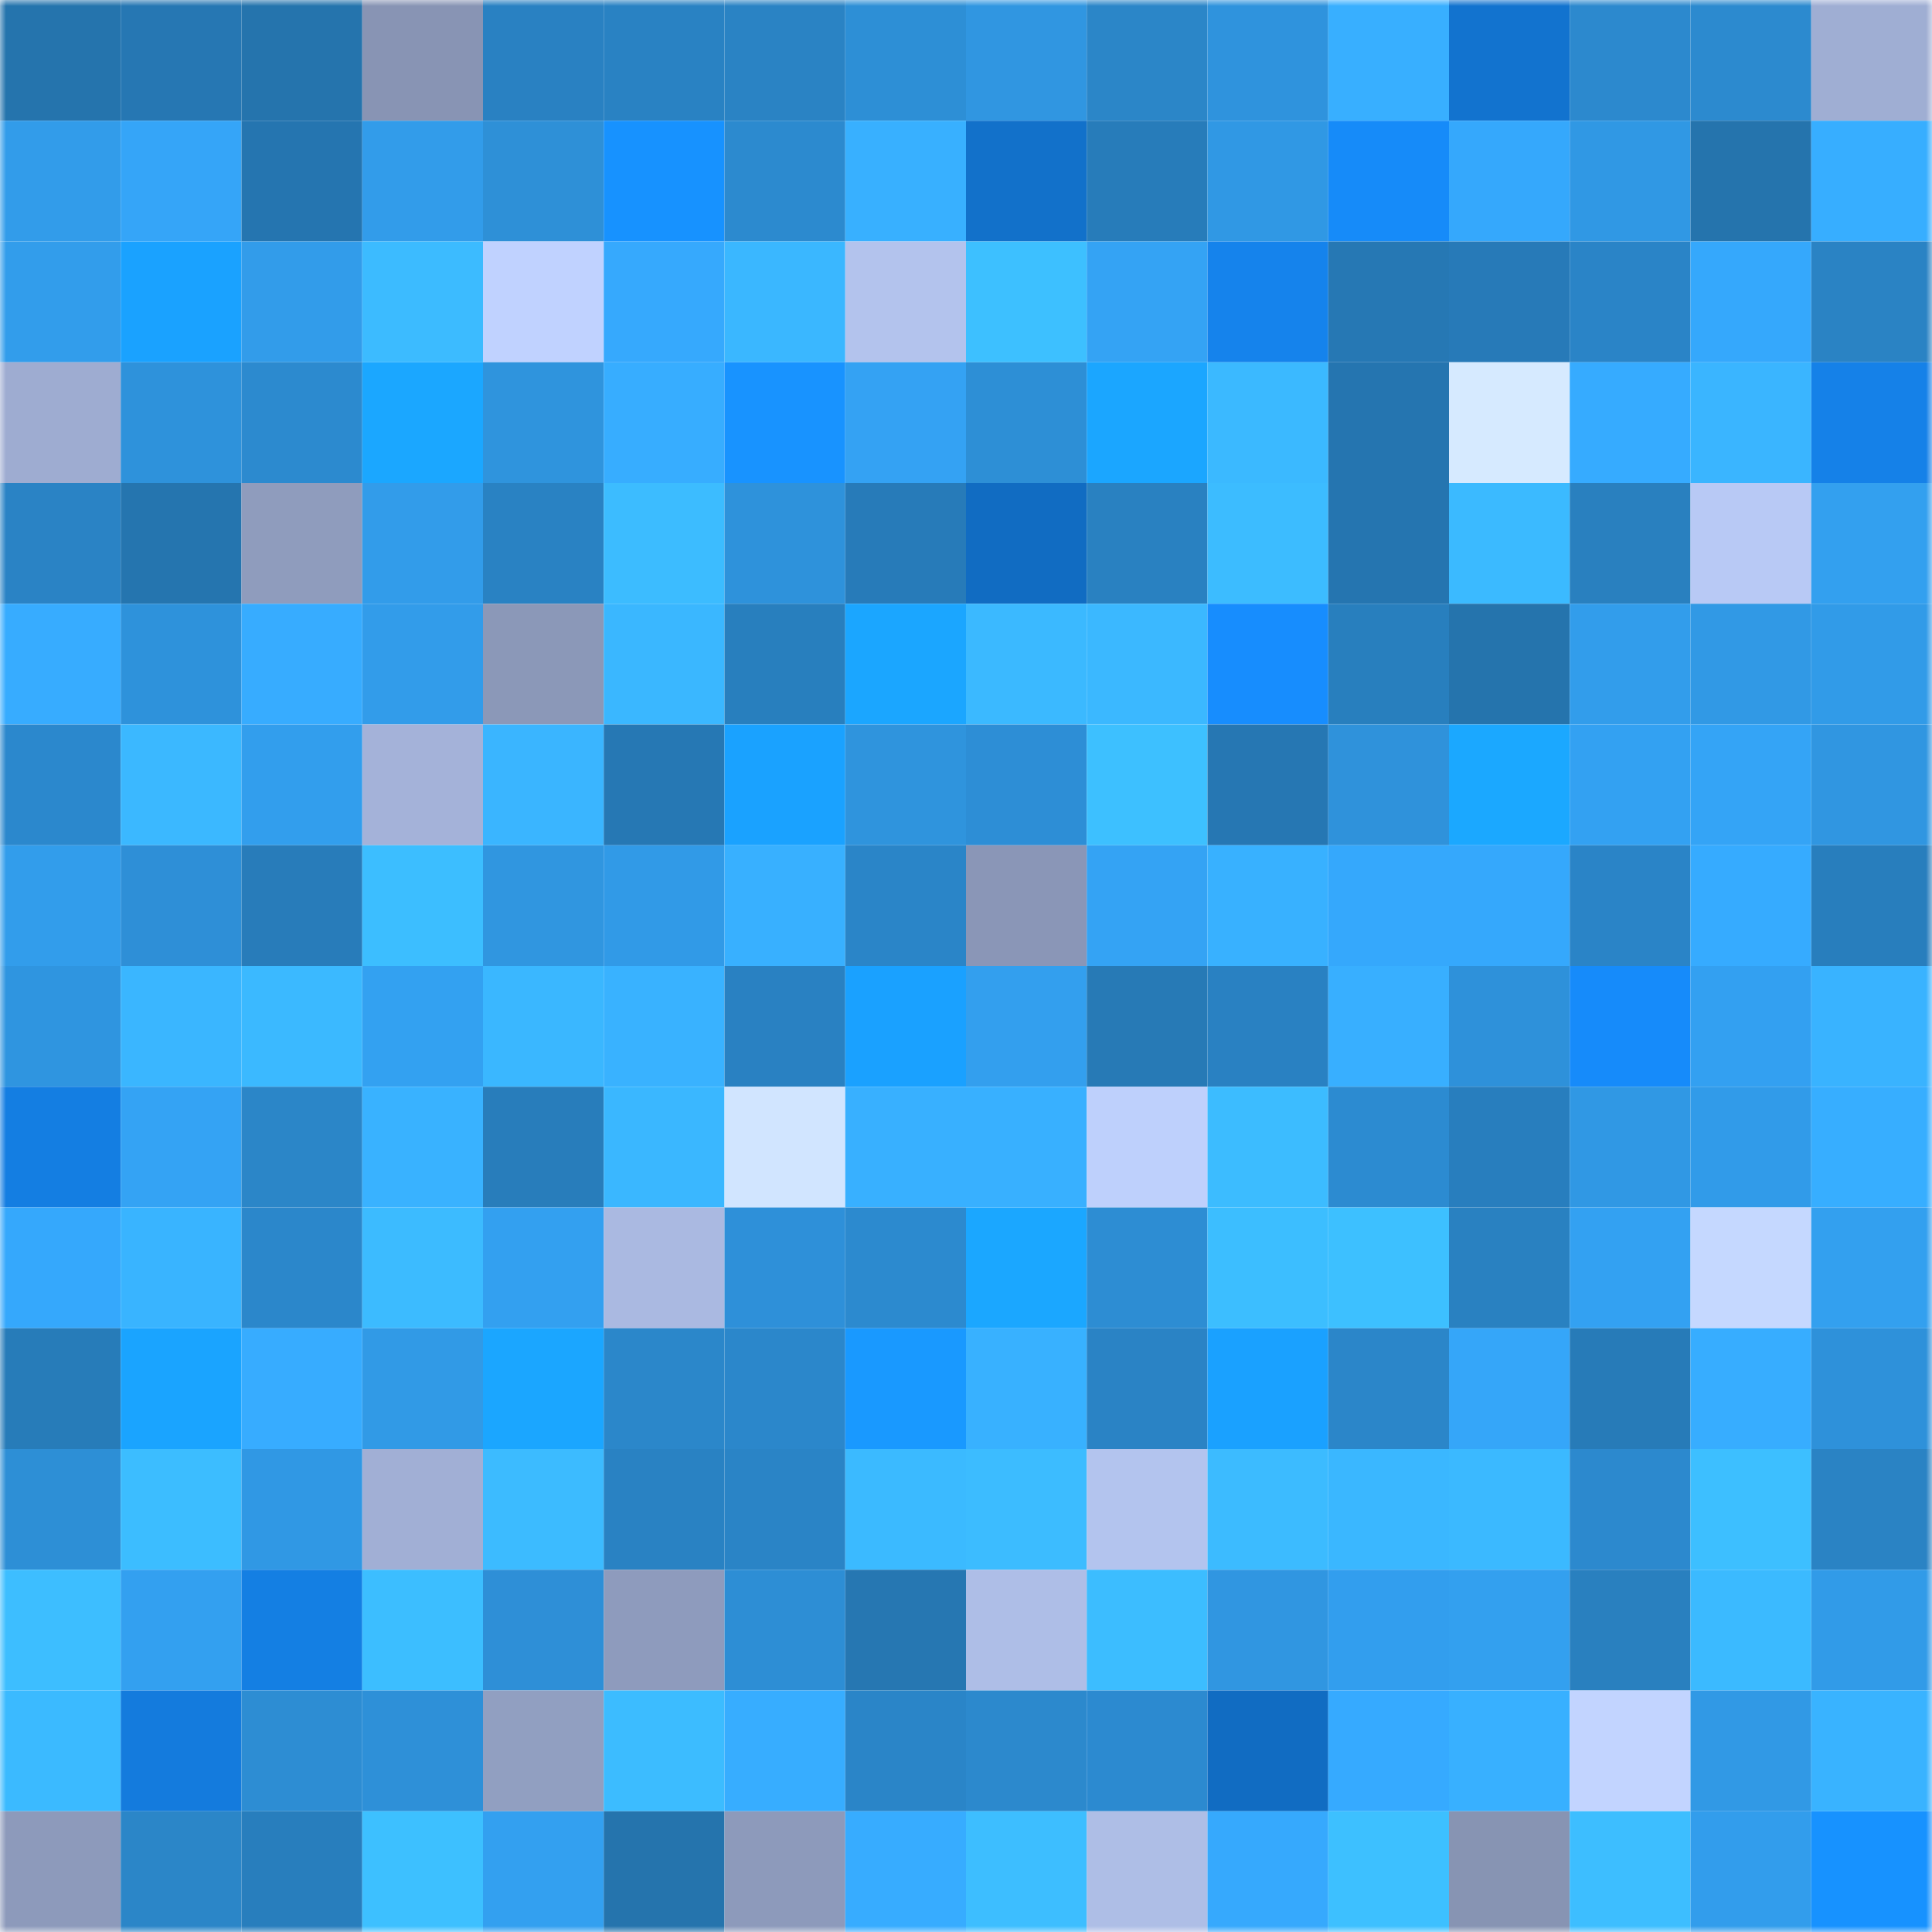 <svg viewBox="0 0 160 160" fill="none" role="img" xmlns="http://www.w3.org/2000/svg" width="240" height="240" name="ens%2Cpadded.eth"><mask id="1983146973" mask-type="alpha" maskUnits="userSpaceOnUse" x="0" y="0" width="160" height="160"><rect width="160" height="160" fill="#FFFFFF"></rect></mask><g mask="url(#1983146973)"><rect x="0" y="0" width="10" height="10" fill="#2574ad"></rect><rect x="10" y="0" width="10" height="10" fill="#2677b3"></rect><rect x="20" y="0" width="10" height="10" fill="#2574ad"></rect><rect x="30" y="0" width="10" height="10" fill="#8894b4"></rect><rect x="40" y="0" width="10" height="10" fill="#2981c2"></rect><rect x="50" y="0" width="10" height="10" fill="#2982c3"></rect><rect x="60" y="0" width="10" height="10" fill="#2a83c4"></rect><rect x="70" y="0" width="10" height="10" fill="#2d8fd6"></rect><rect x="80" y="0" width="10" height="10" fill="#3096e1"></rect><rect x="90" y="0" width="10" height="10" fill="#2b86c8"></rect><rect x="100" y="0" width="10" height="10" fill="#2f93dd"></rect><rect x="110" y="0" width="10" height="10" fill="#38afff"></rect><rect x="120" y="0" width="10" height="10" fill="#1273cf"></rect><rect x="130" y="0" width="10" height="10" fill="#2c89ce"></rect><rect x="140" y="0" width="10" height="10" fill="#2c8acf"></rect><rect x="150" y="0" width="10" height="10" fill="#9faed3"></rect><rect x="0" y="10" width="10" height="10" fill="#329cea"></rect><rect x="10" y="10" width="10" height="10" fill="#35a5f8"></rect><rect x="20" y="10" width="10" height="10" fill="#2575b0"></rect><rect x="30" y="10" width="10" height="10" fill="#329cea"></rect><rect x="40" y="10" width="10" height="10" fill="#2e90d7"></rect><rect x="50" y="10" width="10" height="10" fill="#1792ff"></rect><rect x="60" y="10" width="10" height="10" fill="#2c8acf"></rect><rect x="70" y="10" width="10" height="10" fill="#38b0ff"></rect><rect x="80" y="10" width="10" height="10" fill="#1271ca"></rect><rect x="90" y="10" width="10" height="10" fill="#277cba"></rect><rect x="100" y="10" width="10" height="10" fill="#3098e4"></rect><rect x="110" y="10" width="10" height="10" fill="#168bf9"></rect><rect x="120" y="10" width="10" height="10" fill="#35a8fc"></rect><rect x="130" y="10" width="10" height="10" fill="#3098e4"></rect><rect x="140" y="10" width="10" height="10" fill="#2574ad"></rect><rect x="150" y="10" width="10" height="10" fill="#37aeff"></rect><rect x="0" y="20" width="10" height="10" fill="#329deb"></rect><rect x="10" y="20" width="10" height="10" fill="#1aa2ff"></rect><rect x="20" y="20" width="10" height="10" fill="#329cea"></rect><rect x="30" y="20" width="10" height="10" fill="#3cbbff"></rect><rect x="40" y="20" width="10" height="10" fill="#c0d2ff"></rect><rect x="50" y="20" width="10" height="10" fill="#36a9fd"></rect><rect x="60" y="20" width="10" height="10" fill="#3ab7ff"></rect><rect x="70" y="20" width="10" height="10" fill="#b3c3ed"></rect><rect x="80" y="20" width="10" height="10" fill="#3dc0ff"></rect><rect x="90" y="20" width="10" height="10" fill="#34a3f4"></rect><rect x="100" y="20" width="10" height="10" fill="#1583ec"></rect><rect x="110" y="20" width="10" height="10" fill="#2678b4"></rect><rect x="120" y="20" width="10" height="10" fill="#277ab8"></rect><rect x="130" y="20" width="10" height="10" fill="#2a84c7"></rect><rect x="140" y="20" width="10" height="10" fill="#35a8fc"></rect><rect x="150" y="20" width="10" height="10" fill="#2a83c4"></rect><rect x="0" y="30" width="10" height="10" fill="#9eacd1"></rect><rect x="10" y="30" width="10" height="10" fill="#2e92db"></rect><rect x="20" y="30" width="10" height="10" fill="#2c8acf"></rect><rect x="30" y="30" width="10" height="10" fill="#1ba7ff"></rect><rect x="40" y="30" width="10" height="10" fill="#2f94dd"></rect><rect x="50" y="30" width="10" height="10" fill="#37adff"></rect><rect x="60" y="30" width="10" height="10" fill="#1893ff"></rect><rect x="70" y="30" width="10" height="10" fill="#34a2f3"></rect><rect x="80" y="30" width="10" height="10" fill="#2d8fd6"></rect><rect x="90" y="30" width="10" height="10" fill="#1ba6ff"></rect><rect x="100" y="30" width="10" height="10" fill="#3bb9ff"></rect><rect x="110" y="30" width="10" height="10" fill="#2575b0"></rect><rect x="120" y="30" width="10" height="10" fill="#d6eaff"></rect><rect x="130" y="30" width="10" height="10" fill="#36abff"></rect><rect x="140" y="30" width="10" height="10" fill="#3ab5ff"></rect><rect x="150" y="30" width="10" height="10" fill="#1581e8"></rect><rect x="0" y="40" width="10" height="10" fill="#2a83c5"></rect><rect x="10" y="40" width="10" height="10" fill="#2575af"></rect><rect x="20" y="40" width="10" height="10" fill="#8f9cbd"></rect><rect x="30" y="40" width="10" height="10" fill="#329cea"></rect><rect x="40" y="40" width="10" height="10" fill="#2982c3"></rect><rect x="50" y="40" width="10" height="10" fill="#3cbcff"></rect><rect x="60" y="40" width="10" height="10" fill="#2e92db"></rect><rect x="70" y="40" width="10" height="10" fill="#277bb9"></rect><rect x="80" y="40" width="10" height="10" fill="#116cc2"></rect><rect x="90" y="40" width="10" height="10" fill="#2981c1"></rect><rect x="100" y="40" width="10" height="10" fill="#3cbcff"></rect><rect x="110" y="40" width="10" height="10" fill="#2575b0"></rect><rect x="120" y="40" width="10" height="10" fill="#3bbaff"></rect><rect x="130" y="40" width="10" height="10" fill="#2980bf"></rect><rect x="140" y="40" width="10" height="10" fill="#b8c9f5"></rect><rect x="150" y="40" width="10" height="10" fill="#33a0ef"></rect><rect x="0" y="50" width="10" height="10" fill="#37acff"></rect><rect x="10" y="50" width="10" height="10" fill="#2e92db"></rect><rect x="20" y="50" width="10" height="10" fill="#37acff"></rect><rect x="30" y="50" width="10" height="10" fill="#329cea"></rect><rect x="40" y="50" width="10" height="10" fill="#8b98b8"></rect><rect x="50" y="50" width="10" height="10" fill="#3ab7ff"></rect><rect x="60" y="50" width="10" height="10" fill="#287fbe"></rect><rect x="70" y="50" width="10" height="10" fill="#1ba6ff"></rect><rect x="80" y="50" width="10" height="10" fill="#3bb9ff"></rect><rect x="90" y="50" width="10" height="10" fill="#3bb8ff"></rect><rect x="100" y="50" width="10" height="10" fill="#178dfe"></rect><rect x="110" y="50" width="10" height="10" fill="#287fbe"></rect><rect x="120" y="50" width="10" height="10" fill="#2574ad"></rect><rect x="130" y="50" width="10" height="10" fill="#329deb"></rect><rect x="140" y="50" width="10" height="10" fill="#3199e5"></rect><rect x="150" y="50" width="10" height="10" fill="#319be8"></rect><rect x="0" y="60" width="10" height="10" fill="#2b88cd"></rect><rect x="10" y="60" width="10" height="10" fill="#3bb8ff"></rect><rect x="20" y="60" width="10" height="10" fill="#329eed"></rect><rect x="30" y="60" width="10" height="10" fill="#a4b2d9"></rect><rect x="40" y="60" width="10" height="10" fill="#3ab5ff"></rect><rect x="50" y="60" width="10" height="10" fill="#2678b4"></rect><rect x="60" y="60" width="10" height="10" fill="#1aa2ff"></rect><rect x="70" y="60" width="10" height="10" fill="#2f94dd"></rect><rect x="80" y="60" width="10" height="10" fill="#2d8ed6"></rect><rect x="90" y="60" width="10" height="10" fill="#3dc0ff"></rect><rect x="100" y="60" width="10" height="10" fill="#2677b3"></rect><rect x="110" y="60" width="10" height="10" fill="#2f92db"></rect><rect x="120" y="60" width="10" height="10" fill="#1ba8ff"></rect><rect x="130" y="60" width="10" height="10" fill="#33a1f2"></rect><rect x="140" y="60" width="10" height="10" fill="#34a4f6"></rect><rect x="150" y="60" width="10" height="10" fill="#3096e1"></rect><rect x="0" y="70" width="10" height="10" fill="#329deb"></rect><rect x="10" y="70" width="10" height="10" fill="#2e8fd7"></rect><rect x="20" y="70" width="10" height="10" fill="#287cba"></rect><rect x="30" y="70" width="10" height="10" fill="#3cbeff"></rect><rect x="40" y="70" width="10" height="10" fill="#3096e0"></rect><rect x="50" y="70" width="10" height="10" fill="#319ae7"></rect><rect x="60" y="70" width="10" height="10" fill="#38b0ff"></rect><rect x="70" y="70" width="10" height="10" fill="#2a85c8"></rect><rect x="80" y="70" width="10" height="10" fill="#8a96b7"></rect><rect x="90" y="70" width="10" height="10" fill="#34a3f4"></rect><rect x="100" y="70" width="10" height="10" fill="#38b1ff"></rect><rect x="110" y="70" width="10" height="10" fill="#35a8fc"></rect><rect x="120" y="70" width="10" height="10" fill="#35a8fc"></rect><rect x="130" y="70" width="10" height="10" fill="#2a84c7"></rect><rect x="140" y="70" width="10" height="10" fill="#36abff"></rect><rect x="150" y="70" width="10" height="10" fill="#287ebd"></rect><rect x="0" y="80" width="10" height="10" fill="#2f95e0"></rect><rect x="10" y="80" width="10" height="10" fill="#3ab6ff"></rect><rect x="20" y="80" width="10" height="10" fill="#3bb9ff"></rect><rect x="30" y="80" width="10" height="10" fill="#33a1f1"></rect><rect x="40" y="80" width="10" height="10" fill="#3ab7ff"></rect><rect x="50" y="80" width="10" height="10" fill="#39b2ff"></rect><rect x="60" y="80" width="10" height="10" fill="#2981c2"></rect><rect x="70" y="80" width="10" height="10" fill="#1aa1ff"></rect><rect x="80" y="80" width="10" height="10" fill="#339fee"></rect><rect x="90" y="80" width="10" height="10" fill="#277ab6"></rect><rect x="100" y="80" width="10" height="10" fill="#2981c2"></rect><rect x="110" y="80" width="10" height="10" fill="#38afff"></rect><rect x="120" y="80" width="10" height="10" fill="#2e91da"></rect><rect x="130" y="80" width="10" height="10" fill="#168bfa"></rect><rect x="140" y="80" width="10" height="10" fill="#33a0f1"></rect><rect x="150" y="80" width="10" height="10" fill="#39b3ff"></rect><rect x="0" y="90" width="10" height="10" fill="#147ee2"></rect><rect x="10" y="90" width="10" height="10" fill="#34a3f4"></rect><rect x="20" y="90" width="10" height="10" fill="#2b86c8"></rect><rect x="30" y="90" width="10" height="10" fill="#39b2ff"></rect><rect x="40" y="90" width="10" height="10" fill="#287dbb"></rect><rect x="50" y="90" width="10" height="10" fill="#3ab7ff"></rect><rect x="60" y="90" width="10" height="10" fill="#d1e5ff"></rect><rect x="70" y="90" width="10" height="10" fill="#38b0ff"></rect><rect x="80" y="90" width="10" height="10" fill="#38b0ff"></rect><rect x="90" y="90" width="10" height="10" fill="#bed0fc"></rect><rect x="100" y="90" width="10" height="10" fill="#3cbcff"></rect><rect x="110" y="90" width="10" height="10" fill="#2c8bd1"></rect><rect x="120" y="90" width="10" height="10" fill="#287ebe"></rect><rect x="130" y="90" width="10" height="10" fill="#3098e4"></rect><rect x="140" y="90" width="10" height="10" fill="#319be9"></rect><rect x="150" y="90" width="10" height="10" fill="#37aeff"></rect><rect x="0" y="100" width="10" height="10" fill="#35a8fc"></rect><rect x="10" y="100" width="10" height="10" fill="#39b4ff"></rect><rect x="20" y="100" width="10" height="10" fill="#2b87cb"></rect><rect x="30" y="100" width="10" height="10" fill="#3cbbff"></rect><rect x="40" y="100" width="10" height="10" fill="#33a0f0"></rect><rect x="50" y="100" width="10" height="10" fill="#aab9e1"></rect><rect x="60" y="100" width="10" height="10" fill="#2e90d9"></rect><rect x="70" y="100" width="10" height="10" fill="#2c8acf"></rect><rect x="80" y="100" width="10" height="10" fill="#1ba7ff"></rect><rect x="90" y="100" width="10" height="10" fill="#2d8dd3"></rect><rect x="100" y="100" width="10" height="10" fill="#3cbeff"></rect><rect x="110" y="100" width="10" height="10" fill="#3dc0ff"></rect><rect x="120" y="100" width="10" height="10" fill="#2981c1"></rect><rect x="130" y="100" width="10" height="10" fill="#33a1f2"></rect><rect x="140" y="100" width="10" height="10" fill="#c5d8ff"></rect><rect x="150" y="100" width="10" height="10" fill="#33a0ef"></rect><rect x="0" y="110" width="10" height="10" fill="#277cb9"></rect><rect x="10" y="110" width="10" height="10" fill="#1aa4ff"></rect><rect x="20" y="110" width="10" height="10" fill="#37acff"></rect><rect x="30" y="110" width="10" height="10" fill="#319ae6"></rect><rect x="40" y="110" width="10" height="10" fill="#1ba6ff"></rect><rect x="50" y="110" width="10" height="10" fill="#2b87ca"></rect><rect x="60" y="110" width="10" height="10" fill="#2b87cb"></rect><rect x="70" y="110" width="10" height="10" fill="#1999ff"></rect><rect x="80" y="110" width="10" height="10" fill="#38b1ff"></rect><rect x="90" y="110" width="10" height="10" fill="#2a83c5"></rect><rect x="100" y="110" width="10" height="10" fill="#1aa1ff"></rect><rect x="110" y="110" width="10" height="10" fill="#2b86c9"></rect><rect x="120" y="110" width="10" height="10" fill="#35a6f9"></rect><rect x="130" y="110" width="10" height="10" fill="#277bb8"></rect><rect x="140" y="110" width="10" height="10" fill="#37adff"></rect><rect x="150" y="110" width="10" height="10" fill="#2e91da"></rect><rect x="0" y="120" width="10" height="10" fill="#2d8fd6"></rect><rect x="10" y="120" width="10" height="10" fill="#3cbdff"></rect><rect x="20" y="120" width="10" height="10" fill="#3098e4"></rect><rect x="30" y="120" width="10" height="10" fill="#a1afd5"></rect><rect x="40" y="120" width="10" height="10" fill="#3cbbff"></rect><rect x="50" y="120" width="10" height="10" fill="#2982c3"></rect><rect x="60" y="120" width="10" height="10" fill="#2a84c6"></rect><rect x="70" y="120" width="10" height="10" fill="#3bbaff"></rect><rect x="80" y="120" width="10" height="10" fill="#3cbcff"></rect><rect x="90" y="120" width="10" height="10" fill="#b3c4ee"></rect><rect x="100" y="120" width="10" height="10" fill="#3cbbff"></rect><rect x="110" y="120" width="10" height="10" fill="#3ab7ff"></rect><rect x="120" y="120" width="10" height="10" fill="#3bb9ff"></rect><rect x="130" y="120" width="10" height="10" fill="#2c89ce"></rect><rect x="140" y="120" width="10" height="10" fill="#3dbfff"></rect><rect x="150" y="120" width="10" height="10" fill="#2a83c4"></rect><rect x="0" y="130" width="10" height="10" fill="#3dbeff"></rect><rect x="10" y="130" width="10" height="10" fill="#33a0f0"></rect><rect x="20" y="130" width="10" height="10" fill="#147fe3"></rect><rect x="30" y="130" width="10" height="10" fill="#3cbeff"></rect><rect x="40" y="130" width="10" height="10" fill="#2e8fd7"></rect><rect x="50" y="130" width="10" height="10" fill="#8e9bbd"></rect><rect x="60" y="130" width="10" height="10" fill="#2d8ed5"></rect><rect x="70" y="130" width="10" height="10" fill="#2677b2"></rect><rect x="80" y="130" width="10" height="10" fill="#aebee7"></rect><rect x="90" y="130" width="10" height="10" fill="#3cbdff"></rect><rect x="100" y="130" width="10" height="10" fill="#3096e1"></rect><rect x="110" y="130" width="10" height="10" fill="#329eee"></rect><rect x="120" y="130" width="10" height="10" fill="#33a0ef"></rect><rect x="130" y="130" width="10" height="10" fill="#2980bf"></rect><rect x="140" y="130" width="10" height="10" fill="#3bbaff"></rect><rect x="150" y="130" width="10" height="10" fill="#319be8"></rect><rect x="0" y="140" width="10" height="10" fill="#3bbaff"></rect><rect x="10" y="140" width="10" height="10" fill="#147bdd"></rect><rect x="20" y="140" width="10" height="10" fill="#2d8dd3"></rect><rect x="30" y="140" width="10" height="10" fill="#2e90d8"></rect><rect x="40" y="140" width="10" height="10" fill="#919fc1"></rect><rect x="50" y="140" width="10" height="10" fill="#3cbcff"></rect><rect x="60" y="140" width="10" height="10" fill="#37adff"></rect><rect x="70" y="140" width="10" height="10" fill="#2a85c8"></rect><rect x="80" y="140" width="10" height="10" fill="#2c89cd"></rect><rect x="90" y="140" width="10" height="10" fill="#2c8ad0"></rect><rect x="100" y="140" width="10" height="10" fill="#116cc2"></rect><rect x="110" y="140" width="10" height="10" fill="#36aaff"></rect><rect x="120" y="140" width="10" height="10" fill="#38b0ff"></rect><rect x="130" y="140" width="10" height="10" fill="#c2d4ff"></rect><rect x="140" y="140" width="10" height="10" fill="#3199e5"></rect><rect x="150" y="140" width="10" height="10" fill="#39b3ff"></rect><rect x="0" y="150" width="10" height="10" fill="#8d9abb"></rect><rect x="10" y="150" width="10" height="10" fill="#2b86c8"></rect><rect x="20" y="150" width="10" height="10" fill="#287ebd"></rect><rect x="30" y="150" width="10" height="10" fill="#3dc0ff"></rect><rect x="40" y="150" width="10" height="10" fill="#33a0f0"></rect><rect x="50" y="150" width="10" height="10" fill="#2574ad"></rect><rect x="60" y="150" width="10" height="10" fill="#8d9abb"></rect><rect x="70" y="150" width="10" height="10" fill="#37acff"></rect><rect x="80" y="150" width="10" height="10" fill="#3dbeff"></rect><rect x="90" y="150" width="10" height="10" fill="#aebee6"></rect><rect x="100" y="150" width="10" height="10" fill="#36a9fd"></rect><rect x="110" y="150" width="10" height="10" fill="#3dc0ff"></rect><rect x="120" y="150" width="10" height="10" fill="#8794b3"></rect><rect x="130" y="150" width="10" height="10" fill="#3dbeff"></rect><rect x="140" y="150" width="10" height="10" fill="#329dec"></rect><rect x="150" y="150" width="10" height="10" fill="#1792ff"></rect></g></svg>